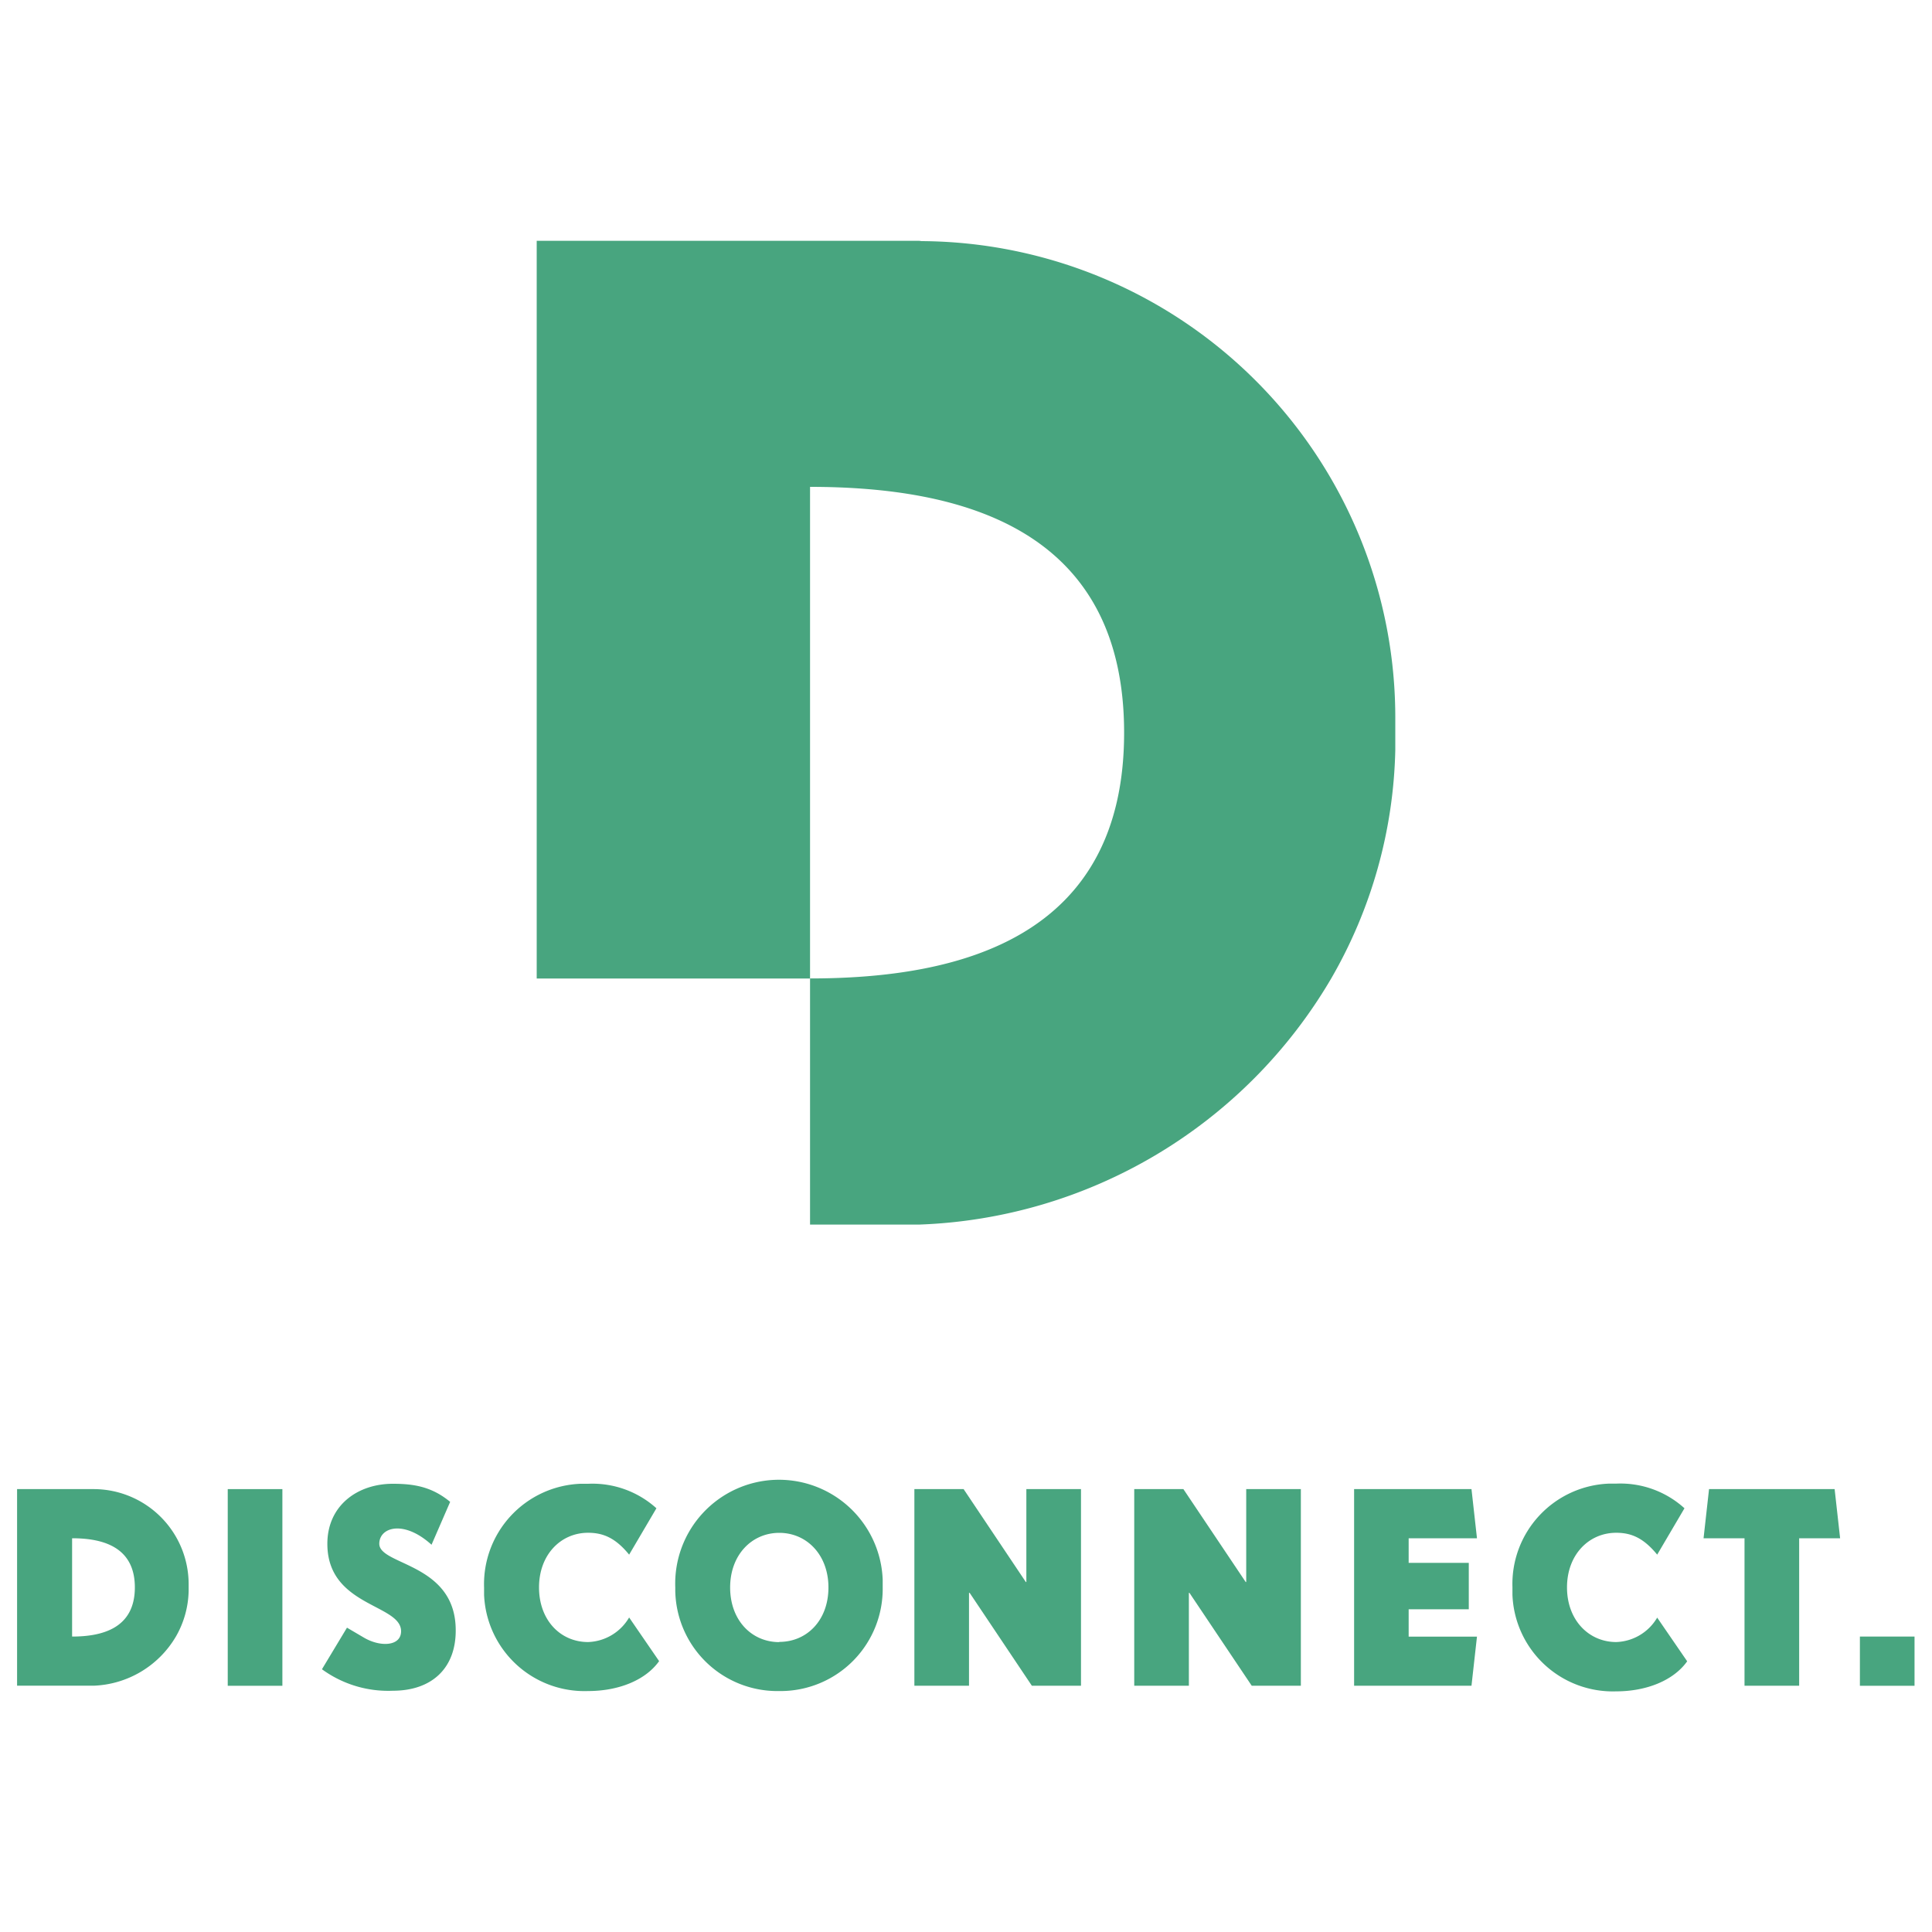 <svg id="Capa_1" data-name="Capa 1" xmlns="http://www.w3.org/2000/svg" viewBox="0 0 250 250"><path d="M118.94,31.16H69.45v95.46h35.37V63c19.44,0,40.64,5.28,40.64,31.81s-21.2,31.8-40.64,31.8v31.85h14.12a64.47,64.47,0,0,0,53.32-31.85,61.63,61.63,0,0,0,8.29-29.54V93.2a61.66,61.66,0,0,0-61.29-62Z" style="fill:#48a57f"/><rect x="29.47" y="192.69" width="7.07" height="25.45" style="fill:#48a57f"/><path d="M49.08,199.76c0-2.12,3.14-3.15,6.76.13l2.41-5.55C55.9,192.4,53.62,192,50.84,192c-4.59,0-8.48,2.82-8.48,7.77,0,8.13,9.54,7.78,9.54,11.31,0,1.94-2.65,2.08-4.77.85l-2.23-1.31L41.66,216a14.54,14.54,0,0,0,9.18,2.78v0c4.95,0,8.13-2.83,8.13-7.78C59,202.23,49.08,202.59,49.08,199.76Z" style="fill:#48a57f"/><path d="M76.1,212.48c-3.58,0-6.35-2.83-6.35-7.07s2.82-7.07,6.35-7.07c2,0,3.58.71,5.31,2.83l3.53-6A12.35,12.35,0,0,0,76.1,192h-1a13,13,0,0,0-12.46,13.43c0,.31,0,.63,0,.94A13,13,0,0,0,76.1,218.82c3.93,0,7.42-1.39,9.19-3.87l-3.88-5.65A6.4,6.4,0,0,1,76.1,212.48Z" style="fill:#48a57f"/><path d="M100.3,191.49a13.44,13.44,0,0,0-12.92,13.92v.46a13.21,13.21,0,0,0,13.46,12.95h.38a13.22,13.22,0,0,0,13-13.41c0-.33,0-.67,0-1A13.44,13.44,0,0,0,100.3,191.49Zm.54,21c-3.58,0-6.36-2.83-6.36-7.07s2.82-7.07,6.36-7.07,6.36,2.83,6.36,7.07S104.42,212.46,100.84,212.46Z" style="fill:#48a57f"/><polygon points="132.81 204.71 132.74 204.71 124.69 192.69 118.32 192.69 118.32 218.13 125.39 218.13 125.39 206.11 125.47 206.11 133.52 218.13 139.88 218.13 139.88 192.69 132.81 192.69 132.81 204.71" style="fill:#48a57f"/><polygon points="161.26 204.71 161.19 204.71 153.13 192.69 146.77 192.69 146.77 218.13 153.84 218.13 153.84 206.11 153.91 206.11 161.97 218.13 168.33 218.13 168.33 192.69 161.26 192.69 161.26 204.71" style="fill:#48a57f"/><polygon points="191.12 199.05 190.41 192.69 175.22 192.69 175.22 218.13 190.41 218.13 191.12 211.78 182.28 211.78 182.28 208.24 190.06 208.24 190.06 202.23 182.28 202.23 182.28 199.05 191.12 199.05" style="fill:#48a57f"/><path d="M209.14,212.48c-3.54,0-6.37-2.83-6.37-7.07s2.83-7.07,6.37-7.07c2,0,3.56.71,5.3,2.83l3.53-6a12.33,12.33,0,0,0-8.83-3.19h-.94a13,13,0,0,0-12.49,13.41q0,.48,0,1a13,13,0,0,0,13.43,12.47v0c3.92,0,7.42-1.41,9.18-3.89l-3.88-5.65A6.39,6.39,0,0,1,209.14,212.48Z" style="fill:#48a57f"/><polygon points="221.15 192.69 220.44 199.05 225.74 199.05 225.74 218.13 232.81 218.13 232.81 199.05 238.11 199.05 237.4 192.69 221.15 192.69" style="fill:#48a57f"/><path d="M12.21,192.69h-10v25.44h9.89a12.9,12.9,0,0,0,10.66-6.36,12.28,12.28,0,0,0,1.65-5.91v-.77A12.31,12.31,0,0,0,12.21,192.69ZM9.33,211.77V199.05c3.88,0,8.12,1.06,8.12,6.36S13.21,211.77,9.33,211.77Z" style="fill:#48a57f"/><rect x="240.67" y="211.77" width="7.07" height="6.37" style="fill:#48a57f"/></svg>